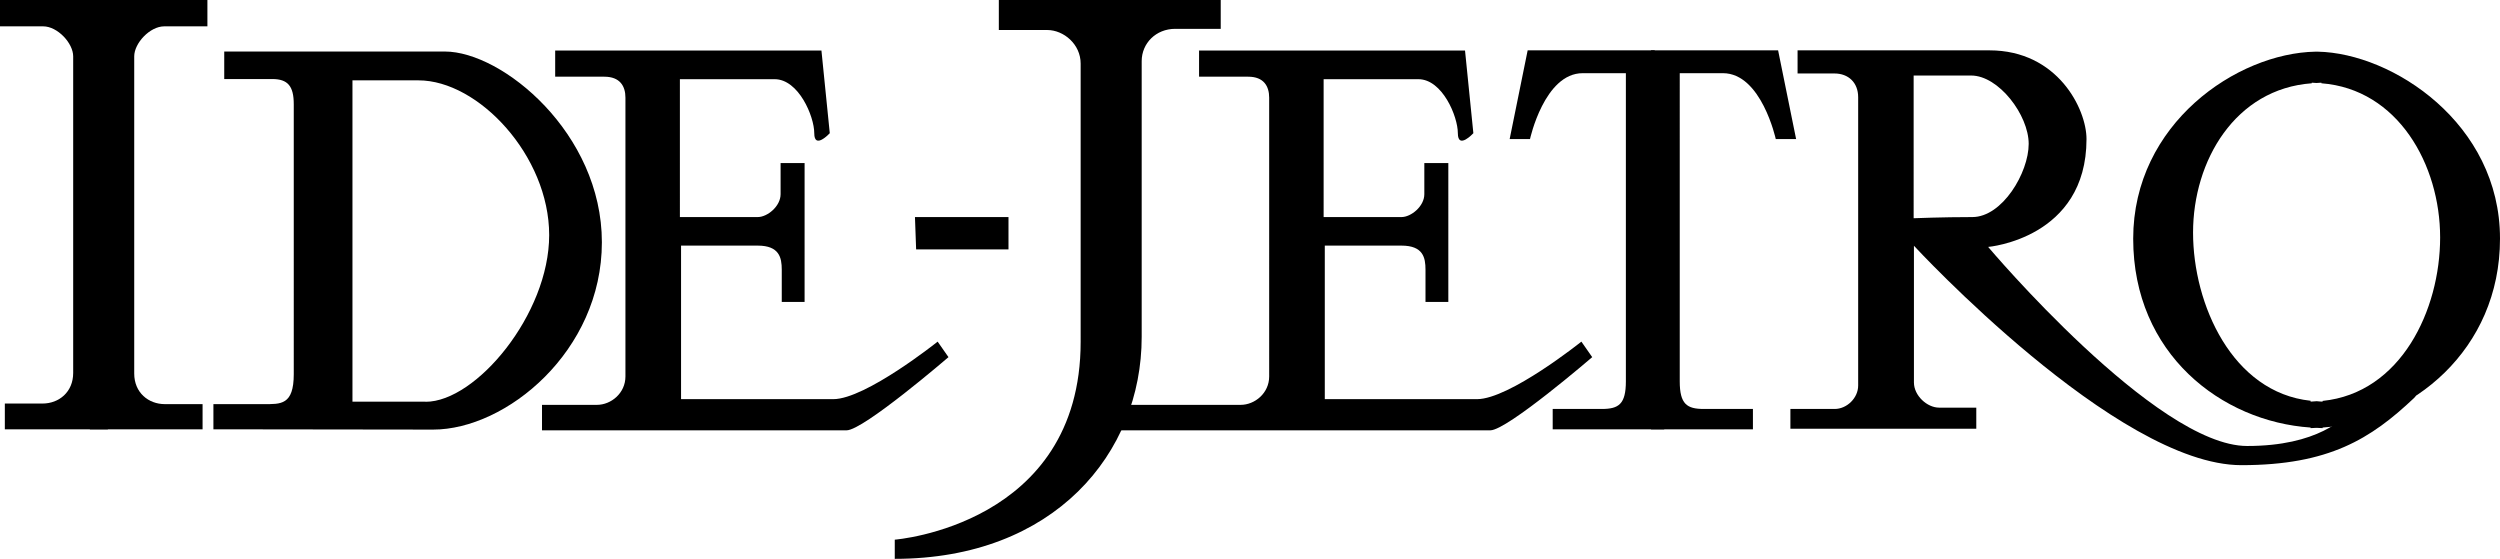 <?xml version="1.0" encoding="UTF-8"?><svg id="_レイヤー_2" xmlns="http://www.w3.org/2000/svg" viewBox="0 0 170.8 38.17"><g id="_レイヤー_1-2"><path d="M6.96,0h7.21V1.8h-2.95c-.98,0-2.05,1.15-2.05,2.05V25.52c0,1.31,.98,2.09,2.09,2.09h2.58v1.72H6.14"/><path d="M7.21,0H0V1.8H2.95c.98,0,2.05,1.15,2.05,2.05V25.48c0,1.31-.98,2.09-2.09,2.09H.33v1.76H7.37"/><path d="M30.39,3.52H15.32v1.88h3.28c1.07,0,1.47,.49,1.47,1.72V25.56c0,2.13-.9,2.05-2.05,2.05h-3.44v1.72s10.02,.02,15.01,.02,11.53-5.35,11.53-12.8S34.32,3.52,30.39,3.52Zm-1.31,23.92h-5V5.49h4.51c4.1,0,8.93,5.16,8.93,10.57s-5,11.39-8.44,11.39Z"/><path d="M37.93,3.44v1.8h3.36c1.07,0,1.44,.65,1.44,1.43V25.72c0,1.14-.98,1.94-1.95,1.94h-3.75v1.74h20.81c1.15,0,6.96-5,6.96-5l-.74-1.06s-4.92,3.93-7.13,3.93h-10.4v-10.49h5.24c1.47,0,1.64,.82,1.64,1.64v2.21h1.56V11.14h-1.64v2.13c0,.82-.9,1.56-1.56,1.56h-5.32V5.41h6.47c1.64,0,2.71,2.54,2.71,3.69s1.06,0,1.06,0l-.57-5.65h-18.19Z"/><path d="M81.92,3.44v1.8h3.36c1.06,0,1.43,.65,1.43,1.43V25.72c0,1.14-.98,1.94-1.95,1.94h-9.65v1.74h26.71c1.15,0,6.96-5,6.96-5l-.74-1.06s-4.91,3.93-7.13,3.93h-10.4v-10.49h5.24c1.48,0,1.64,.82,1.64,1.64v2.21h1.56V11.14h-1.64v2.13c0,.82-.9,1.56-1.56,1.56h-5.32V5.41h6.47c1.64,0,2.7,2.54,2.7,3.69s1.06,0,1.06,0l-.57-5.65h-18.19Z"/><polygon points="62.51 14.83 68.9 14.83 68.9 17.04 62.59 17.04 62.51 14.83"/><path d="M68.24,2.05V0h15.16V1.97h-3.11c-1.31,0-2.29,.98-2.29,2.21V23.02c0,7.95-5.98,15.16-16.87,15.16v-1.31s12.7-.98,12.7-13.52V4.34c0-1.31-1.15-2.29-2.29-2.29h-3.28Z"/><path d="M113.05,3.44h-8.68l-1.23,6.06h1.39s.98-4.5,3.6-4.5h2.95V26.05c0,1.56-.49,1.89-1.64,1.89h-3.36v1.39h7.62"/><path d="M112.8,3.44h8.68l1.23,6.06h-1.39s-.98-4.5-3.61-4.5h-2.95V26.05c0,1.56,.49,1.89,1.64,1.89h3.36v1.39h-6.96"/><path d="M160.89,27.85c-.74,.74-2.54,2.62-7.37,2.62-6.22,0-17.69-13.6-17.69-13.6,0,0,6.72-.57,6.72-7.37,0-2.05-1.97-6.06-6.63-6.06h-13.11v1.58h2.52c.96,0,1.62,.63,1.62,1.62V26.34c0,.86-.78,1.6-1.6,1.6h-3.03v1.35h12.7v-1.44h-2.54c-.82,0-1.72-.82-1.72-1.72v-9.34s13.85,14.99,22.37,14.99c5.98,0,8.85-1.8,11.8-4.59,.89-.84-3.28-.08-4.02,.65Zm-30.15-12.94V5.16h3.93c1.88,0,3.93,2.7,3.93,4.67s-1.8,5-3.85,5-4.01,.08-4.01,.08Z"/><path d="M170.8,16.3c0-7.86-7.34-12.67-12.45-12.77h0s-.06,0-.08,0c-.03,0-.05,0-.08,0h0c-5.35,.1-12.45,4.91-12.45,12.78s6.04,12.49,12.12,12.9v.04c.14,0,.27-.02,.41-.02,.14,0,.27,.02,.41,.02v-.04c6.08-.41,12.12-5.3,12.12-12.9Zm-12.12,11.09v.05c-.14,0-.27-.02-.4-.03-.14,0-.28,.03-.42,.03v-.06c-5.35-.57-8.03-6.58-8.03-11.49s2.88-9.82,8.11-10.2v-.04c.11,0,.21,.02,.32,.02,.11,0,.22-.02,.34-.02v.04c5.23,.4,8.11,5.57,8.11,10.53s-2.68,10.63-8.03,11.17Z"/></g></svg>